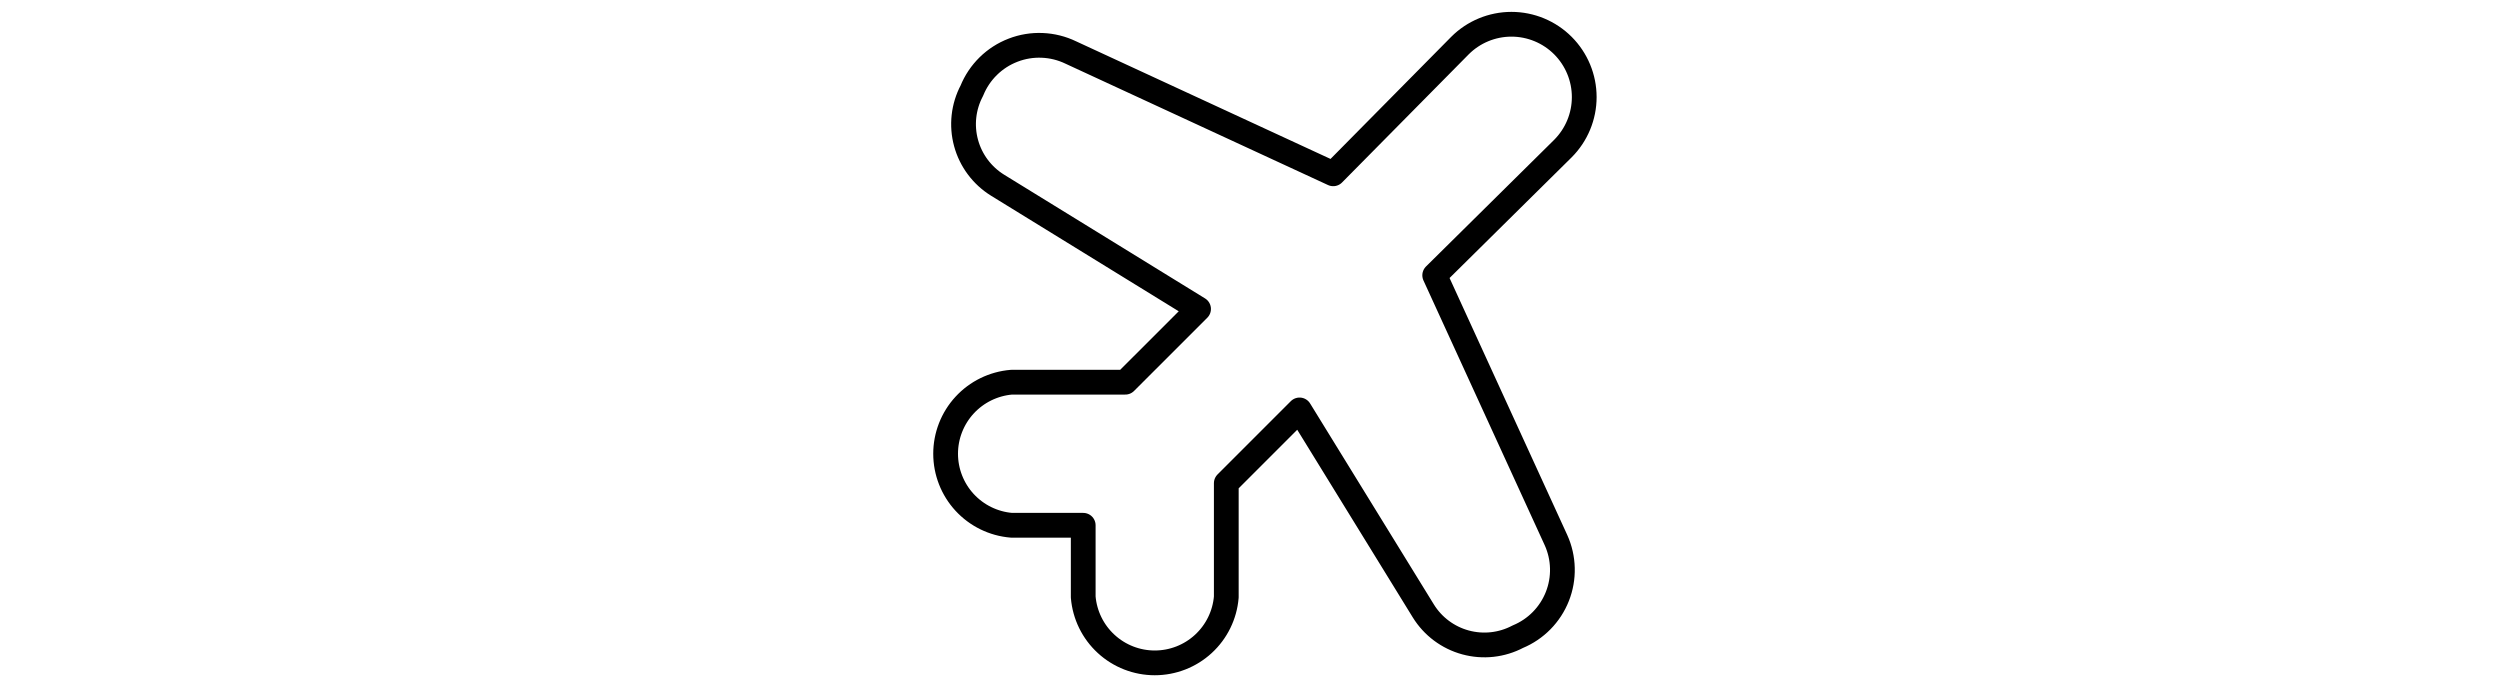 <svg width="101" height="28" viewBox="0 0 101 28" fill="none" xmlns="http://www.w3.org/2000/svg">
<g clip-path="url(#clip0_40001386_38892)">
<path d="M43.762 21.221H40.862C40.138 21.161 39.462 20.83 38.969 20.295C38.477 19.76 38.203 19.059 38.203 18.331C38.203 17.604 38.477 16.903 38.969 16.368C39.462 15.832 40.138 15.502 40.862 15.441H45.462L48.422 12.482L40.302 7.482C39.677 7.095 39.222 6.486 39.029 5.777C38.836 5.068 38.919 4.312 39.263 3.662C39.414 3.29 39.64 2.953 39.926 2.672C40.213 2.39 40.554 2.171 40.929 2.027C41.304 1.882 41.704 1.816 42.106 1.833C42.507 1.849 42.901 1.948 43.262 2.122L53.862 7.022L58.982 1.842C59.533 1.29 60.282 0.98 61.062 0.98C61.842 0.98 62.59 1.29 63.142 1.842C63.693 2.394 64.003 3.142 64.003 3.922C64.003 4.702 63.693 5.45 63.142 6.002L57.962 11.122L62.862 21.821C63.023 22.177 63.111 22.563 63.12 22.953C63.13 23.345 63.061 23.733 62.917 24.097C62.773 24.461 62.558 24.792 62.284 25.071C62.01 25.35 61.683 25.571 61.322 25.721C60.672 26.064 59.916 26.147 59.207 25.954C58.498 25.761 57.888 25.306 57.502 24.681L52.502 16.561L49.542 19.521V24.121C49.482 24.846 49.151 25.522 48.616 26.014C48.081 26.507 47.38 26.78 46.652 26.78C45.925 26.78 45.224 26.507 44.689 26.014C44.153 25.522 43.823 24.846 43.762 24.121V21.221Z" stroke="black" stroke-width="1" stroke-linecap="round" stroke-linejoin="round"/>
</g>
<defs>
<clipPath id="clip0_40001386_38892">
<rect width="27.999" height="27.999" fill="white" transform="translate(36.984)"/>
</clipPath>
</defs>
</svg>
